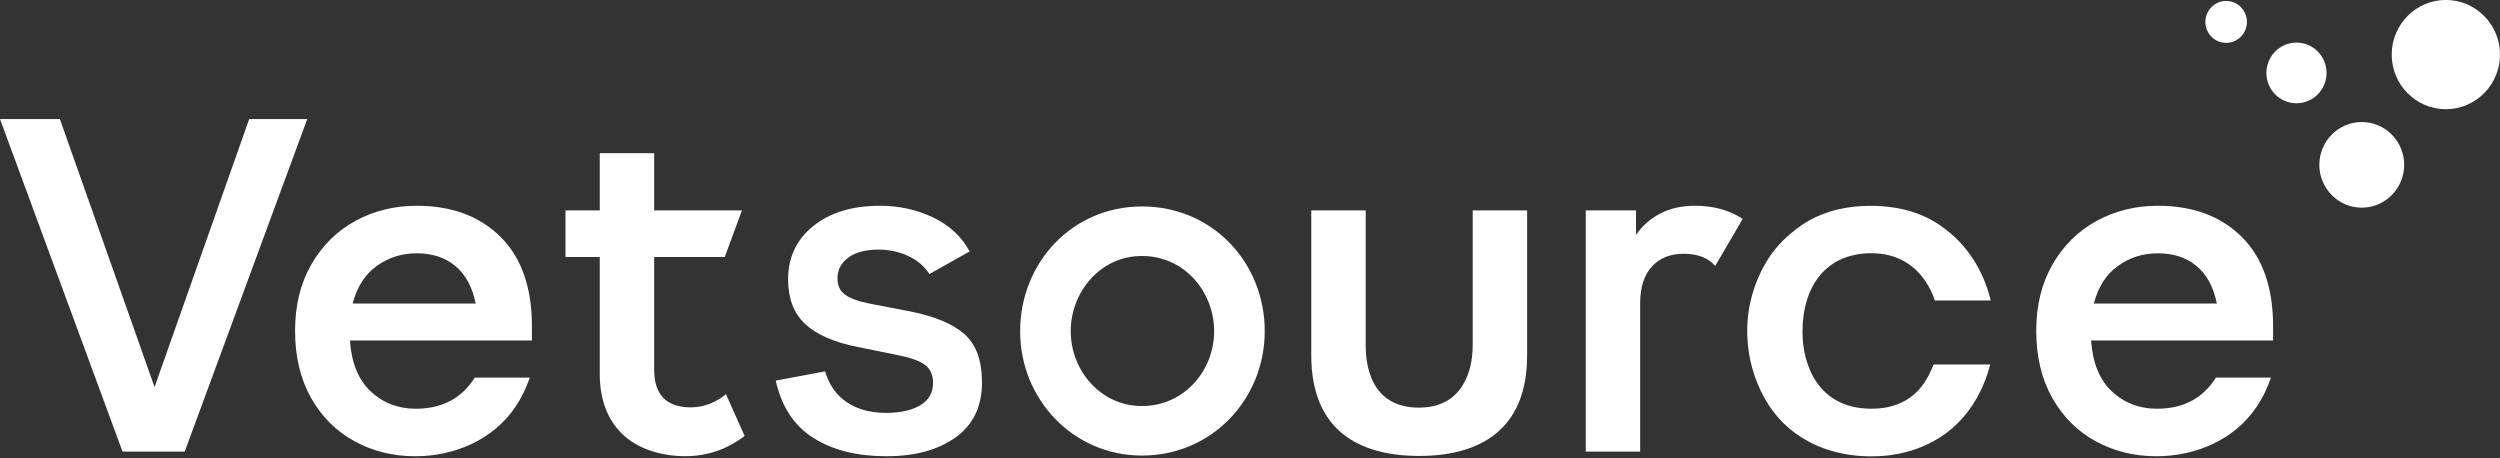 <svg xmlns="http://www.w3.org/2000/svg" width="120" height="22" viewBox="0 0 120 22" fill="none">
    <rect x="0" y="0" width="120" height="22" fill="#333333" stroke="none"/>
    <path d="M58.279 15.901C58.279 14.009 56.857 12.287 54.813 12.287C52.818 12.287 51.395 14.009 51.395 15.901C51.395 17.792 52.842 19.49 54.813 19.49C56.833 19.49 58.279 17.792 58.279 15.901ZM48.967 15.901C48.967 12.602 51.471 9.91 54.813 9.91C58.203 9.91 60.707 12.602 60.707 15.901C60.707 19.151 58.179 21.867 54.813 21.867C51.495 21.867 48.967 19.151 48.967 15.901Z" fill="white"/>
    <path d="M7.418 18.579L2.875 5.715H0L5.882 21.678H8.866L14.748 5.715H11.961L7.418 18.579Z" fill="white"/>
    <path d="M70.69 16.57C70.69 17.909 70.135 19.566 68.116 19.566C66.03 19.566 65.553 17.923 65.553 16.57V10.099H62.941C62.941 10.099 62.941 13.9 62.941 17.06C62.941 20.662 65.237 21.885 68.116 21.885C70.995 21.885 73.302 20.665 73.302 17.06C73.302 13.57 73.302 10.099 73.302 10.099H70.69V16.57Z" fill="white"/>
    <path d="M81.361 9.877C80.731 9.877 80.179 9.999 79.703 10.243C79.228 10.486 78.837 10.829 78.529 11.272V10.099H76.115V21.678H78.727V14.571C78.727 13.804 78.913 13.213 79.287 12.8C79.66 12.387 80.168 12.18 80.812 12.18C81.484 12.18 81.991 12.375 82.331 12.764L83.65 10.506C83.012 10.087 82.249 9.877 81.361 9.877Z" fill="white"/>
    <path d="M46.3 16.043C45.744 15.549 44.874 15.184 43.688 14.947L41.735 14.571C41.209 14.468 40.821 14.328 40.573 14.15C40.323 13.973 40.199 13.707 40.199 13.353C40.199 12.955 40.371 12.626 40.715 12.368C41.058 12.11 41.545 11.981 42.175 11.981C42.687 11.981 43.162 12.084 43.601 12.291C44.04 12.498 44.376 12.786 44.61 13.154L46.542 12.069V12.069C46.161 11.361 45.58 10.818 44.797 10.442C44.014 10.065 43.162 9.877 42.24 9.877C40.909 9.877 39.841 10.202 39.036 10.851C38.231 11.501 37.829 12.35 37.829 13.397C37.829 13.397 37.829 13.397 37.829 13.398C37.829 14.328 38.103 15.047 38.652 15.556C39.201 16.066 40.038 16.431 41.165 16.652L43.118 17.051C43.718 17.169 44.145 17.324 44.402 17.516C44.658 17.708 44.786 17.995 44.786 18.379C44.786 18.852 44.581 19.209 44.172 19.453C43.762 19.696 43.22 19.818 42.547 19.818C41.787 19.818 41.154 19.649 40.649 19.309C40.144 18.969 39.796 18.475 39.606 17.826L37.236 18.268C37.236 18.268 37.236 18.268 37.236 18.269C37.514 19.523 38.118 20.442 39.047 21.025C39.976 21.608 41.143 21.9 42.547 21.9C43.923 21.9 45.031 21.597 45.873 20.992C46.714 20.387 47.135 19.508 47.135 18.357V18.357C47.135 17.309 46.856 16.538 46.3 16.043Z" fill="white"/>
    <path d="M34.789 12.335C35.078 11.529 35.346 10.843 35.615 10.099H31.4V7.354H28.788V10.099H27.143V12.335H28.788V17.936C28.788 19.176 29.154 20.147 29.886 20.848C30.589 21.522 31.691 21.897 32.888 21.897C33.901 21.897 34.862 21.599 35.741 20.923L34.845 18.919C34.457 19.261 33.828 19.554 33.174 19.554C32.444 19.554 32.057 19.324 31.84 19.099C31.547 18.797 31.4 18.343 31.4 17.737V12.335H34.789Z" fill="white"/>
    <path d="M89.829 12.155C91.871 12.155 92.642 13.704 92.871 14.423H95.554C95.405 13.789 95.166 13.207 94.859 12.68C94.473 12.014 93.977 11.46 93.412 11.027C93.409 11.024 93.405 11.021 93.401 11.019C93.384 11.006 93.368 10.993 93.351 10.98C92.596 10.392 91.681 10.04 90.603 9.922C90.503 9.911 90.401 9.903 90.298 9.896C89.862 9.866 89.423 9.875 88.986 9.922C87.911 10.04 86.995 10.392 86.24 10.98C86.223 10.993 86.206 11.006 86.189 11.019C86.186 11.021 86.183 11.024 86.18 11.027C85.614 11.46 85.125 11.979 84.74 12.644C84.213 13.552 83.867 14.652 83.867 15.877C83.867 17.117 84.196 18.222 84.709 19.13C85.22 20.038 85.908 20.701 86.785 21.18C87.948 21.815 89.355 22.007 90.66 21.856C91.41 21.769 92.141 21.543 92.805 21.18C93.684 20.701 94.384 19.997 94.896 19.089C95.17 18.603 95.385 18.071 95.529 17.493H92.82C92.582 18.017 92.031 19.618 89.833 19.618C87.24 19.618 86.519 17.473 86.519 15.942C86.519 13.708 87.669 12.155 89.829 12.155Z" fill="white"/>
    <path d="M101.658 12.767C102.221 12.361 102.861 12.158 103.578 12.158C104.324 12.158 104.942 12.361 105.432 12.767C105.923 13.173 106.248 13.774 106.409 14.571H100.506C100.71 13.774 101.094 13.173 101.658 12.767ZM109.005 18.124H106.366C105.739 19.119 104.796 19.619 103.534 19.619C102.685 19.619 101.964 19.342 101.372 18.789C100.78 18.235 100.446 17.42 100.374 16.342H109.108V15.656C109.108 13.796 108.607 12.368 107.605 11.372C106.603 10.376 105.26 9.877 103.578 9.877C102.509 9.877 101.533 10.118 100.648 10.597C99.762 11.077 99.057 11.771 98.53 12.678C98.004 13.586 97.74 14.652 97.74 15.877C97.74 17.117 97.995 18.191 98.508 19.099C99.02 20.006 99.715 20.701 100.593 21.18C101.471 21.66 102.444 21.9 103.512 21.9C105.375 21.9 107.247 21.121 108.317 19.529C108.608 19.095 108.839 18.62 109.005 18.124Z" fill="white"/>
    <path d="M18.081 12.767C18.644 12.361 19.284 12.158 20.001 12.158C20.747 12.158 21.366 12.361 21.856 12.767C22.346 13.173 22.671 13.774 22.833 14.571H16.929C17.133 13.774 17.518 13.173 18.081 12.767ZM25.429 18.124H22.789C22.163 19.119 21.219 19.619 19.957 19.619C19.108 19.619 18.388 19.342 17.795 18.789C17.203 18.235 16.87 17.42 16.797 16.342H25.532V15.656C25.532 13.796 25.031 12.368 24.029 11.372C23.026 10.376 21.683 9.877 20.001 9.877C18.933 9.877 17.956 10.118 17.071 10.597C16.186 11.077 15.48 11.771 14.953 12.678C14.427 13.586 14.163 14.652 14.163 15.877C14.163 17.117 14.419 18.191 14.931 19.099C15.443 20.006 16.139 20.701 17.016 21.18C17.894 21.66 18.867 21.9 19.936 21.9C21.799 21.9 23.67 21.121 24.74 19.529C25.032 19.095 25.262 18.62 25.429 18.124Z" fill="white"/>
    <path d="M113.365 5.857C112.241 5.857 111.328 6.779 111.328 7.912C111.328 9.045 112.241 9.968 113.365 9.968C114.488 9.968 115.402 9.045 115.402 7.912C115.402 6.779 114.488 5.857 113.365 5.857Z" fill="white"/>
    <path d="M110.231 2.044C109.435 2.044 108.787 2.697 108.787 3.501C108.787 4.304 109.435 4.957 110.231 4.957C111.027 4.957 111.675 4.304 111.675 3.501C111.675 2.697 111.027 2.044 110.231 2.044Z" fill="white"/>
    <path d="M107.852 1.052C107.852 1.607 107.406 2.058 106.855 2.058C106.305 2.058 105.858 1.607 105.858 1.052C105.858 0.497 106.305 0.046 106.855 0.046C107.406 0.046 107.852 0.497 107.852 1.052Z" fill="white"/>
    <path d="M117.401 -0.002C115.968 -0.002 114.802 1.175 114.802 2.62C114.802 4.066 115.968 5.242 117.401 5.242C118.834 5.242 120 4.066 120 2.62C120 1.175 118.834 -0.002 117.401 -0.002Z" fill="white"/>
</svg>